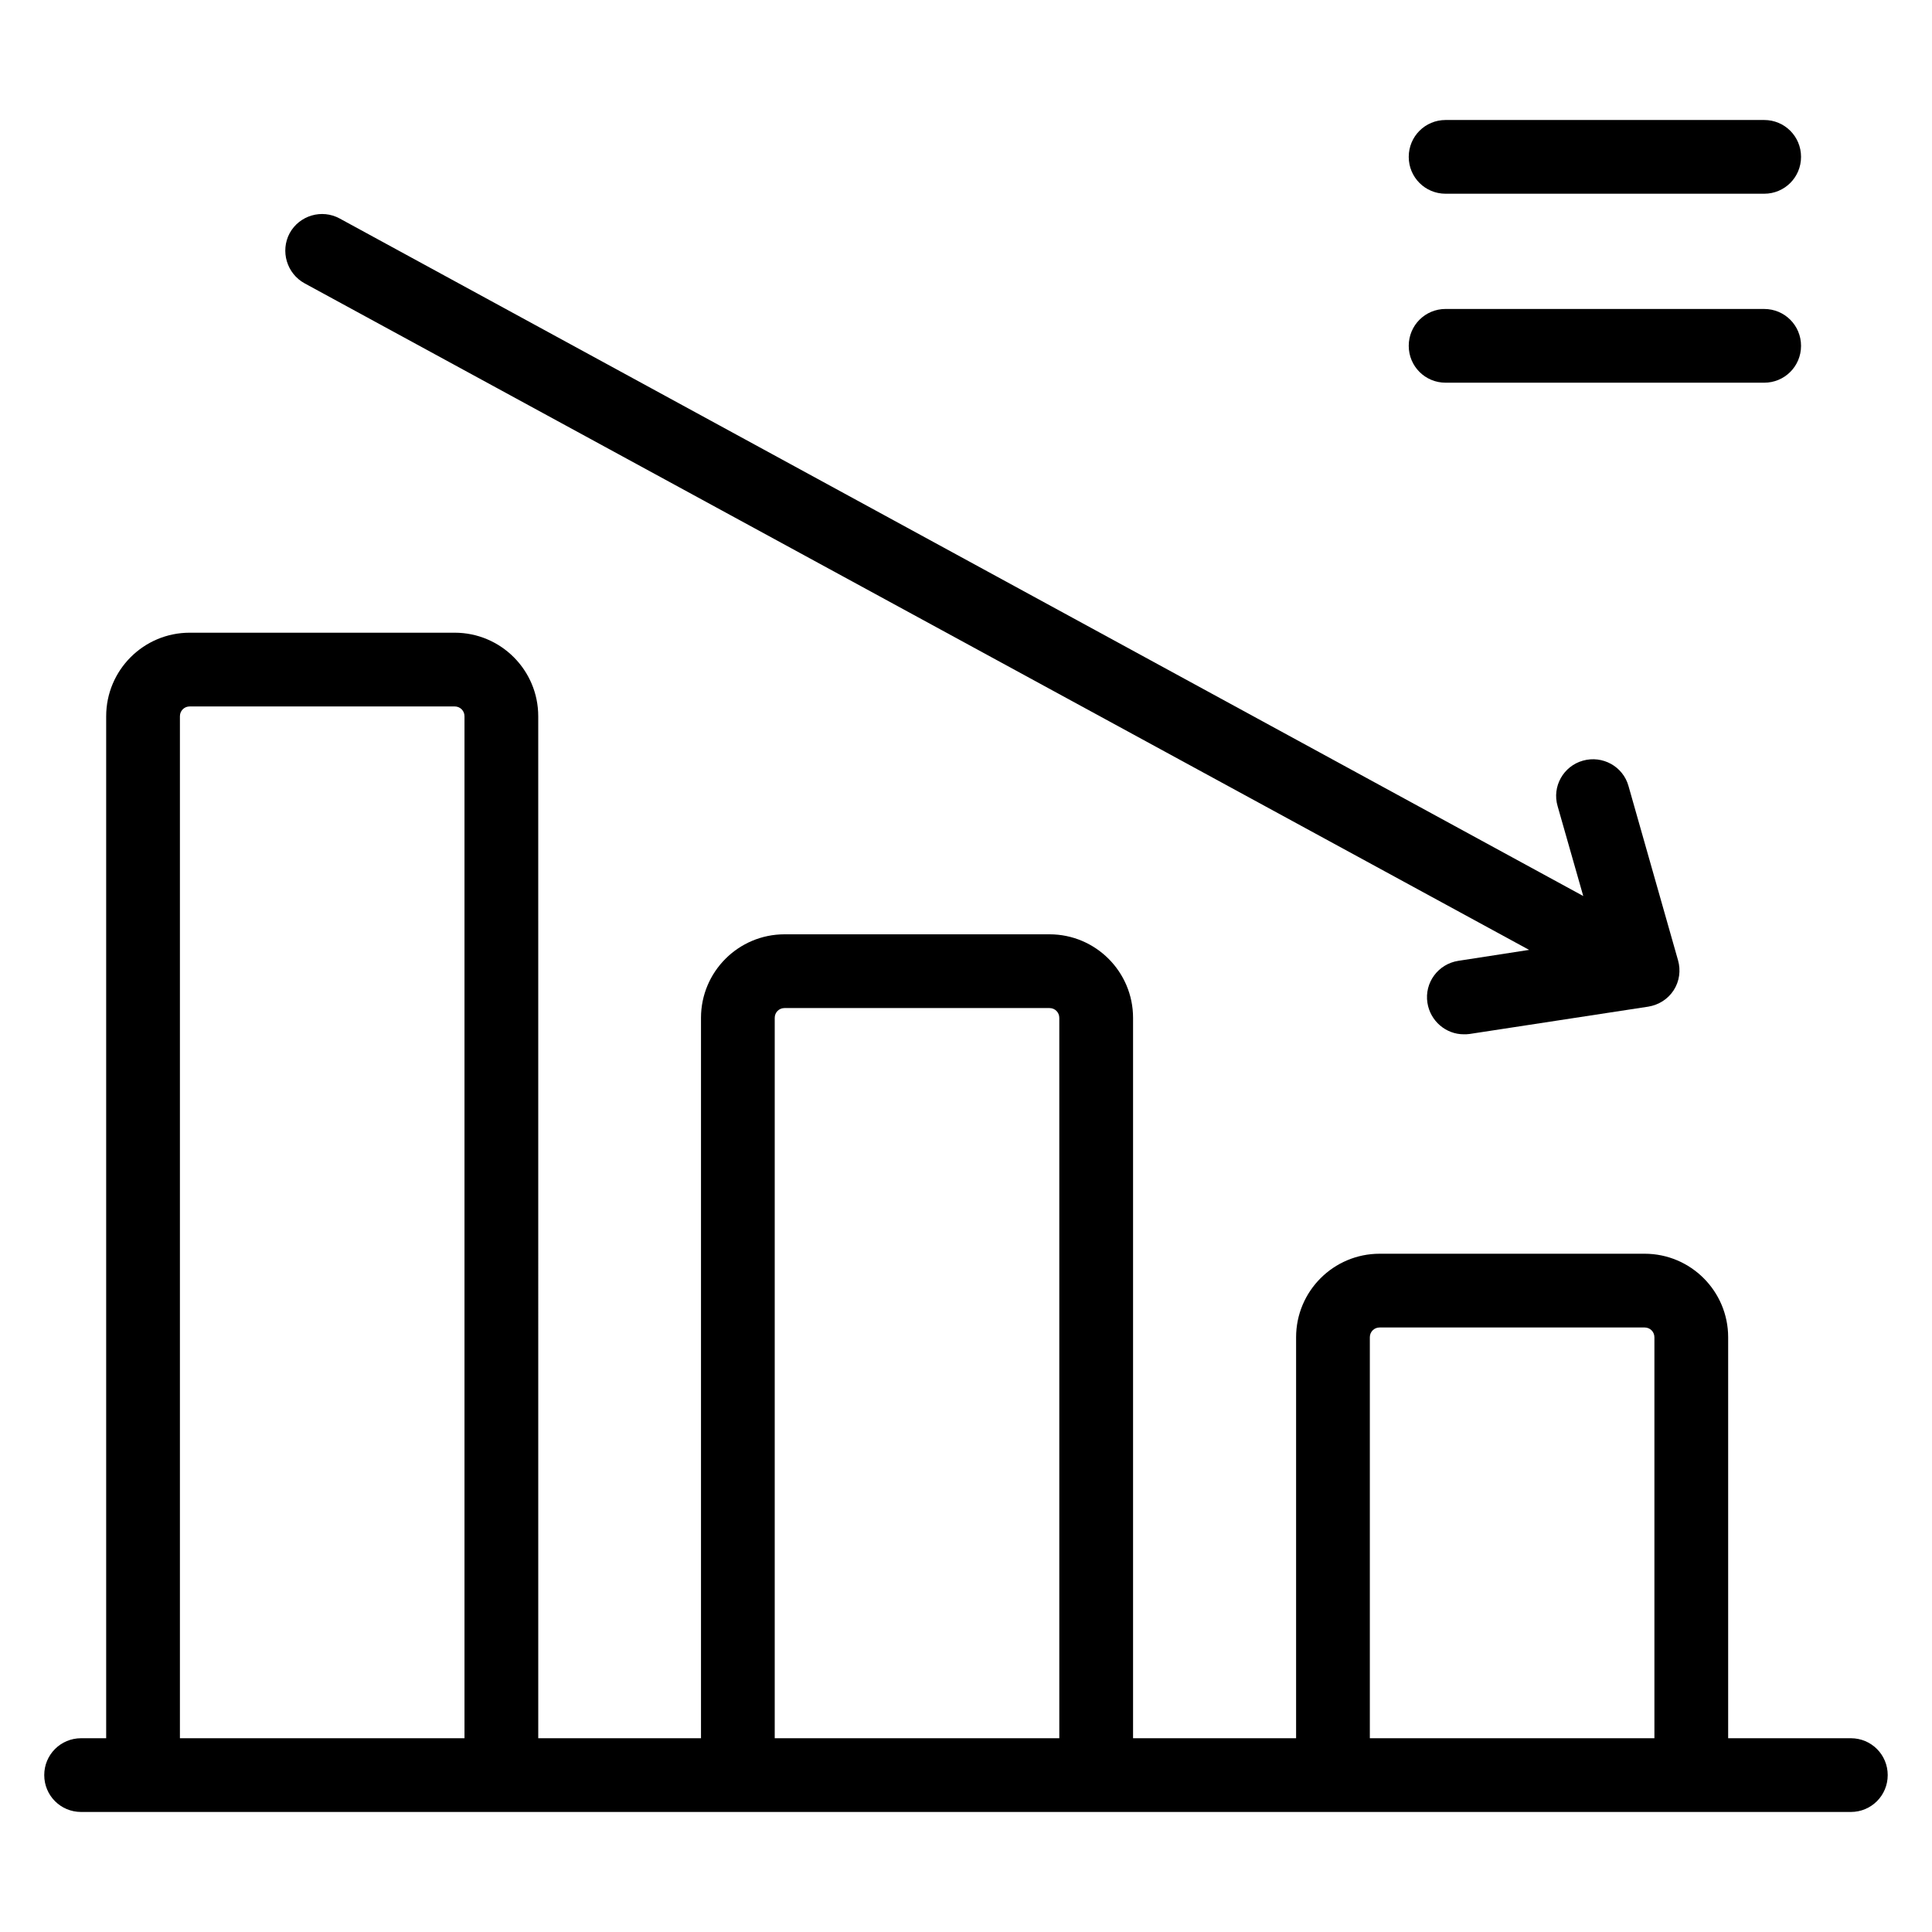 <?xml version="1.0" encoding="UTF-8"?>
<!-- Uploaded to: SVG Repo, www.svgrepo.com, Generator: SVG Repo Mixer Tools -->
<svg fill="#000000" width="800px" height="800px" version="1.1" viewBox="144 144 512 512" xmlns="http://www.w3.org/2000/svg">
 <g>
  <path d="m634.5 604.65h-32.52v-106.26c0-12.215-9.922-22.137-22.137-22.137h-70.227c-12.215 0-22.137 9.922-22.137 22.137v106.26h-43.207v-190.91c0-12.215-9.922-22.137-22.137-22.137h-70.227c-12.215 0-22.137 9.922-22.137 22.137v190.91h-43.129l-0.004-270.84c0-12.215-9.922-22.137-22.137-22.137h-70.227c-12.215 0-22.137 9.922-22.137 22.137v270.84h-6.641c-5.422 0-9.773 4.352-9.773 9.77s4.352 9.77 9.77 9.77h469c5.418 0 9.77-4.352 9.77-9.77 0.004-5.418-4.348-9.77-9.766-9.77zm-442.82 0v-270.84c0-1.449 1.145-2.594 2.594-2.594h70.227c1.449 0 2.594 1.145 2.594 2.594v270.84zm157.63 0v-190.91c0-1.449 1.145-2.594 2.594-2.594h70.227c1.449 0 2.594 1.145 2.594 2.594v190.91zm157.71 0v-106.26c0-1.449 1.145-2.594 2.594-2.594h70.227c1.449 0 2.594 1.145 2.594 2.594v106.26z"/>
  <path d="m224.73 219.09 324.5 176.64-18.777 2.902c-5.344 0.84-9.008 5.801-8.168 11.145 0.762 4.809 4.887 8.32 9.617 8.32 0.535 0 0.992 0 1.527-0.078l47.402-7.25c2.75-0.457 5.191-1.984 6.719-4.352 1.527-2.367 1.91-5.266 1.145-7.938l-13.129-46.184c-1.449-5.191-6.871-8.168-12.062-6.719-5.191 1.449-8.246 6.871-6.719 12.062l6.793 23.816-329.54-179.54c-4.734-2.594-10.688-0.84-13.281 3.894-2.519 4.731-0.766 10.684 3.969 13.281z"/>
  <path d="m527.1 195.34h84.426c5.418 0 9.77-4.352 9.77-9.77s-4.352-9.77-9.77-9.77h-84.426c-5.418 0-9.77 4.352-9.77 9.77-0.004 5.418 4.348 9.77 9.77 9.77z"/>
  <path d="m527.1 245.42h84.426c5.418 0 9.77-4.352 9.77-9.77 0-5.418-4.352-9.77-9.77-9.77l-84.426-0.004c-5.418 0-9.77 4.352-9.77 9.77-0.004 5.422 4.348 9.773 9.77 9.773z"/>
 </g>
</svg>